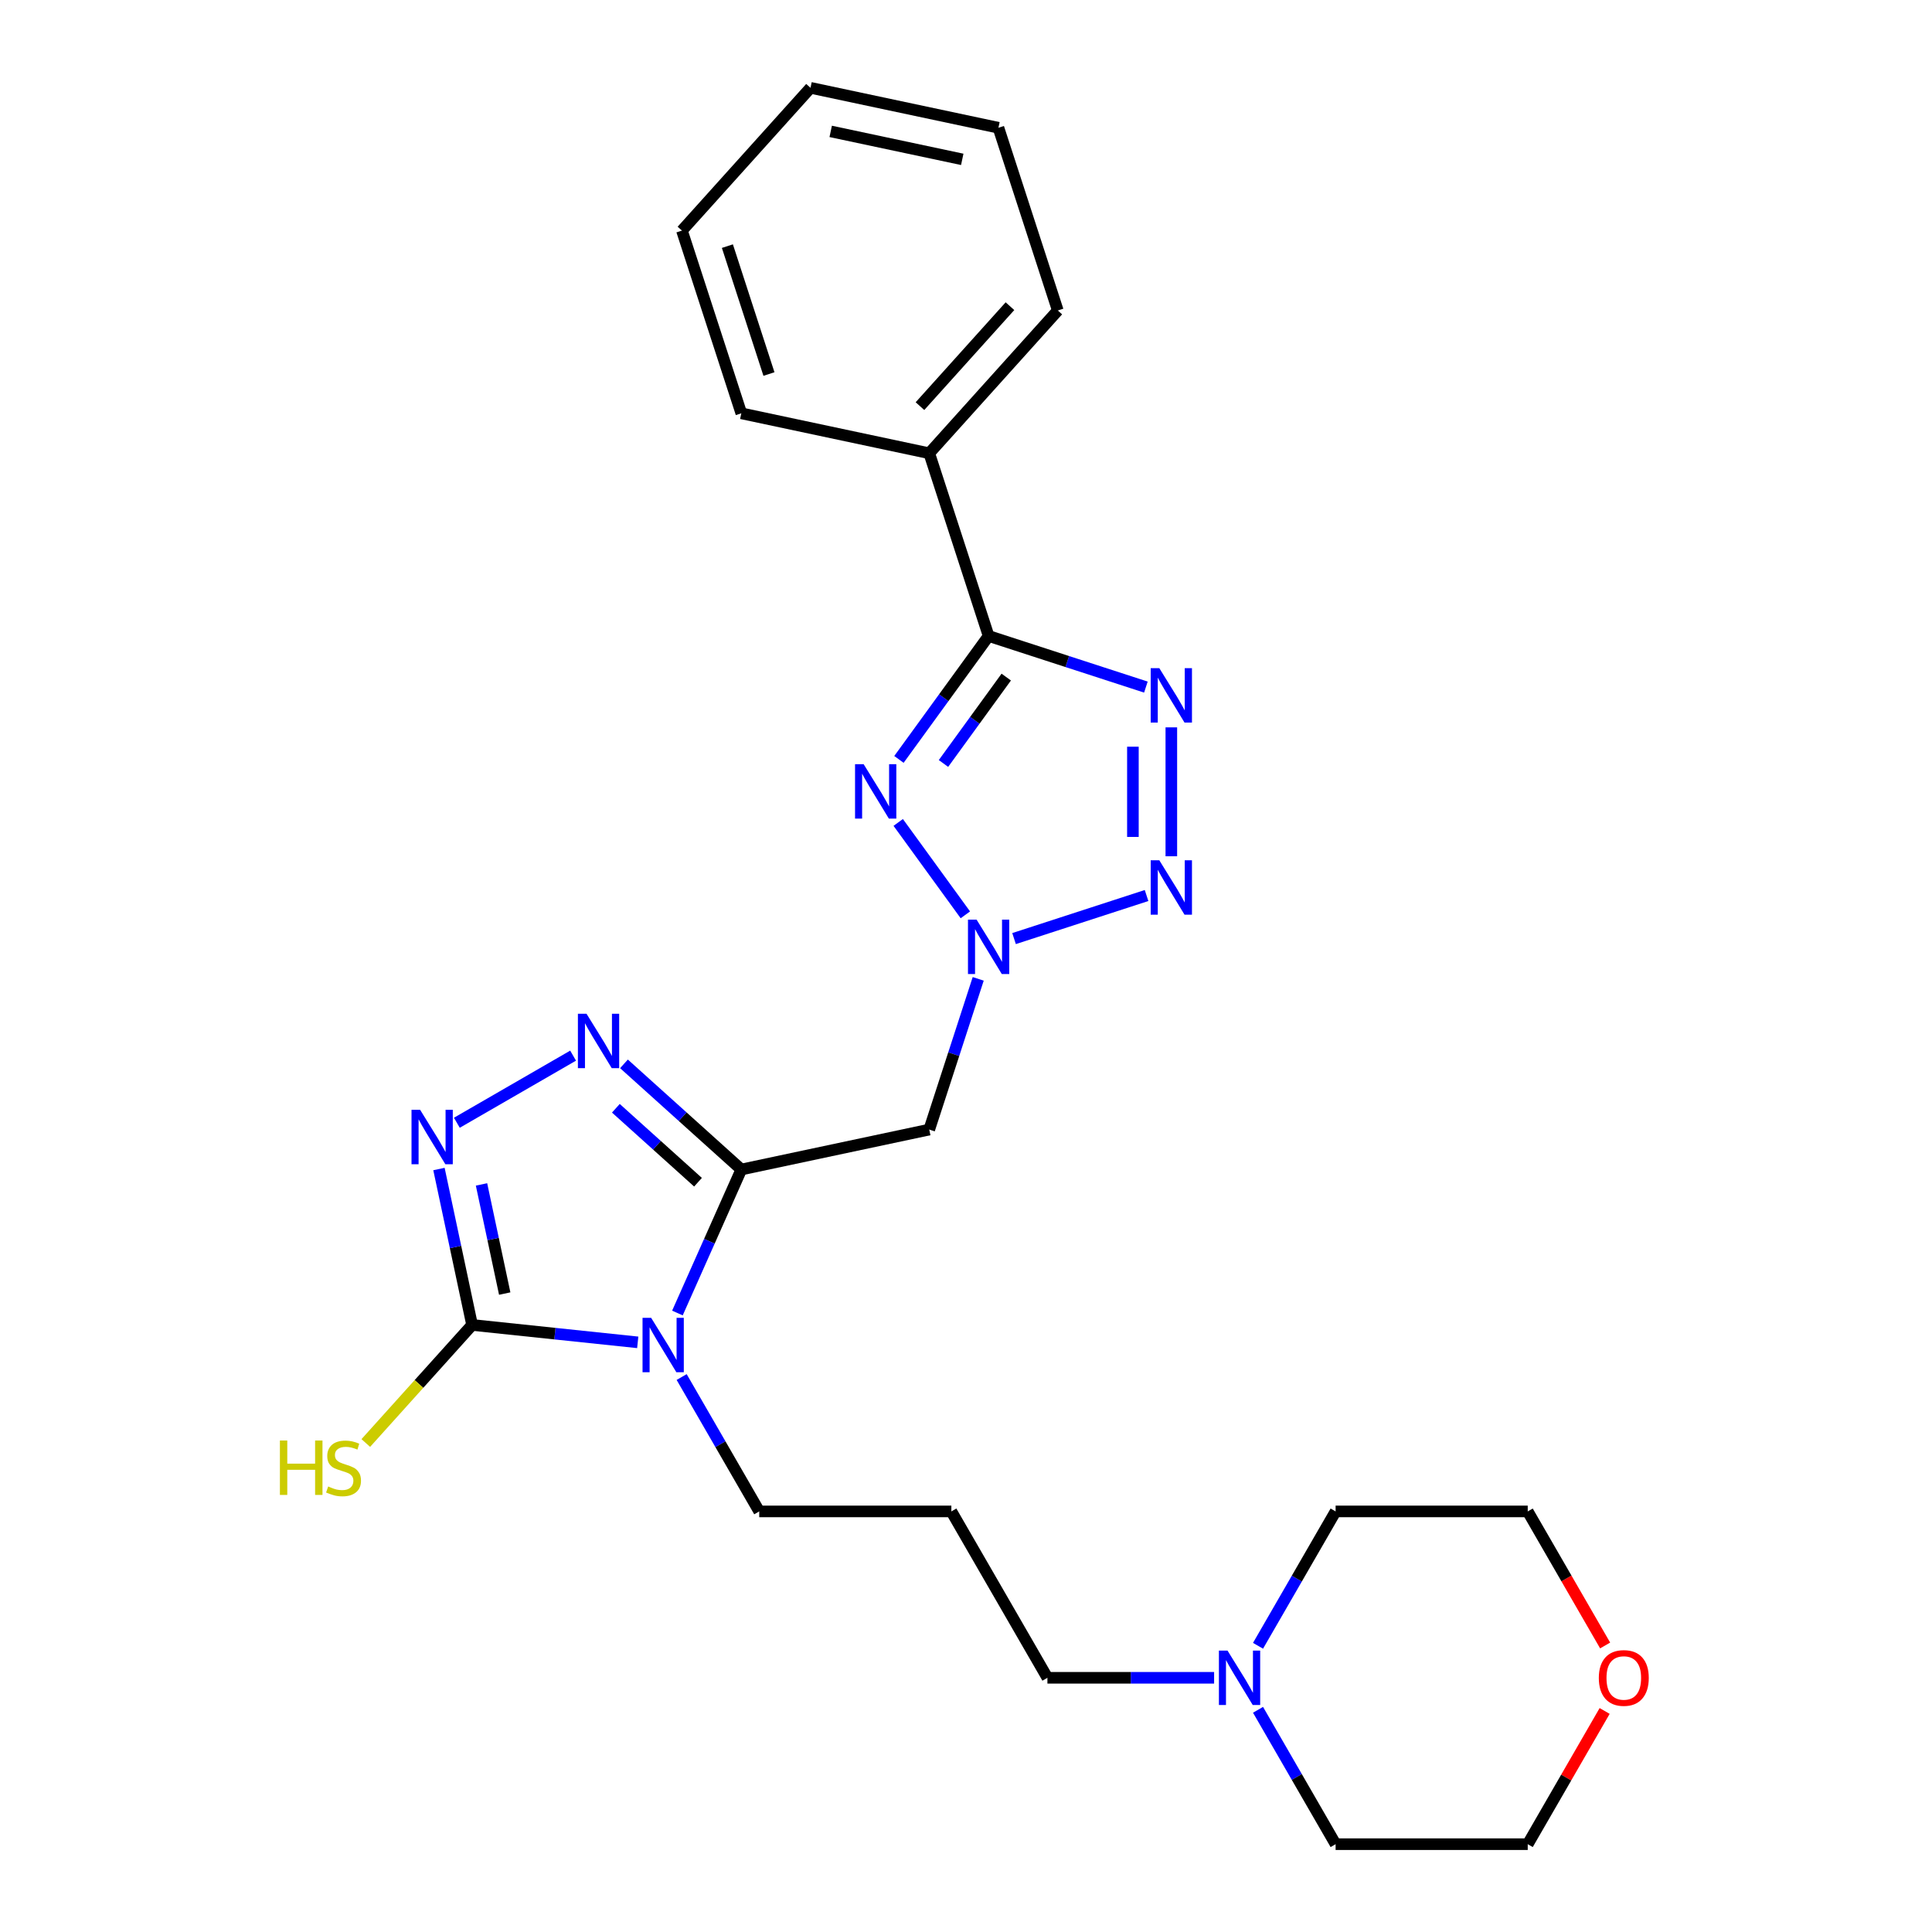 <?xml version='1.0' encoding='iso-8859-1'?>
<svg version='1.1' baseProfile='full'
              xmlns='http://www.w3.org/2000/svg'
                      xmlns:rdkit='http://www.rdkit.org/xml'
                      xmlns:xlink='http://www.w3.org/1999/xlink'
                  xml:space='preserve'
width='1000px' height='1000px' viewBox='0 0 1000 1000'>
<!-- END OF HEADER -->
<rect style='opacity:1.0;fill:#FFFFFF;stroke:none' width='1000' height='1000' x='0' y='0'> </rect>
<path class='bond-0' d='M 383.704,605.338 L 367.168,642.477' style='fill:none;fill-rule:evenodd;stroke:#000000;stroke-width:6px;stroke-linecap:butt;stroke-linejoin:miter;stroke-opacity:1' />
<path class='bond-0' d='M 367.168,642.477 L 350.633,679.617' style='fill:none;fill-rule:evenodd;stroke:#0000FF;stroke-width:6px;stroke-linecap:butt;stroke-linejoin:miter;stroke-opacity:1' />
<path class='bond-7' d='M 383.704,605.338 L 353.337,577.995' style='fill:none;fill-rule:evenodd;stroke:#000000;stroke-width:6px;stroke-linecap:butt;stroke-linejoin:miter;stroke-opacity:1' />
<path class='bond-7' d='M 353.337,577.995 L 322.969,550.652' style='fill:none;fill-rule:evenodd;stroke:#0000FF;stroke-width:6px;stroke-linecap:butt;stroke-linejoin:miter;stroke-opacity:1' />
<path class='bond-7' d='M 361.286,611.915 L 340.028,592.775' style='fill:none;fill-rule:evenodd;stroke:#000000;stroke-width:6px;stroke-linecap:butt;stroke-linejoin:miter;stroke-opacity:1' />
<path class='bond-7' d='M 340.028,592.775 L 318.771,573.635' style='fill:none;fill-rule:evenodd;stroke:#0000FF;stroke-width:6px;stroke-linecap:butt;stroke-linejoin:miter;stroke-opacity:1' />
<path class='bond-9' d='M 383.704,605.338 L 480.974,584.662' style='fill:none;fill-rule:evenodd;stroke:#000000;stroke-width:6px;stroke-linecap:butt;stroke-linejoin:miter;stroke-opacity:1' />
<path class='bond-6' d='M 330.09,694.8 L 287.224,690.295' style='fill:none;fill-rule:evenodd;stroke:#0000FF;stroke-width:6px;stroke-linecap:butt;stroke-linejoin:miter;stroke-opacity:1' />
<path class='bond-6' d='M 287.224,690.295 L 244.358,685.789' style='fill:none;fill-rule:evenodd;stroke:#000000;stroke-width:6px;stroke-linecap:butt;stroke-linejoin:miter;stroke-opacity:1' />
<path class='bond-13' d='M 352.822,712.751 L 372.9,747.528' style='fill:none;fill-rule:evenodd;stroke:#0000FF;stroke-width:6px;stroke-linecap:butt;stroke-linejoin:miter;stroke-opacity:1' />
<path class='bond-13' d='M 372.9,747.528 L 392.978,782.304' style='fill:none;fill-rule:evenodd;stroke:#000000;stroke-width:6px;stroke-linecap:butt;stroke-linejoin:miter;stroke-opacity:1' />
<path class='bond-1' d='M 506.321,506.653 L 493.648,545.658' style='fill:none;fill-rule:evenodd;stroke:#0000FF;stroke-width:6px;stroke-linecap:butt;stroke-linejoin:miter;stroke-opacity:1' />
<path class='bond-1' d='M 493.648,545.658 L 480.974,584.662' style='fill:none;fill-rule:evenodd;stroke:#000000;stroke-width:6px;stroke-linecap:butt;stroke-linejoin:miter;stroke-opacity:1' />
<path class='bond-2' d='M 499.667,473.519 L 464.917,425.69' style='fill:none;fill-rule:evenodd;stroke:#0000FF;stroke-width:6px;stroke-linecap:butt;stroke-linejoin:miter;stroke-opacity:1' />
<path class='bond-5' d='M 524.87,485.808 L 593.46,463.522' style='fill:none;fill-rule:evenodd;stroke:#0000FF;stroke-width:6px;stroke-linecap:butt;stroke-linejoin:miter;stroke-opacity:1' />
<path class='bond-4' d='M 465.289,393.068 L 488.497,361.125' style='fill:none;fill-rule:evenodd;stroke:#0000FF;stroke-width:6px;stroke-linecap:butt;stroke-linejoin:miter;stroke-opacity:1' />
<path class='bond-4' d='M 488.497,361.125 L 511.704,329.183' style='fill:none;fill-rule:evenodd;stroke:#000000;stroke-width:6px;stroke-linecap:butt;stroke-linejoin:miter;stroke-opacity:1' />
<path class='bond-4' d='M 488.342,395.175 L 504.587,372.816' style='fill:none;fill-rule:evenodd;stroke:#0000FF;stroke-width:6px;stroke-linecap:butt;stroke-linejoin:miter;stroke-opacity:1' />
<path class='bond-4' d='M 504.587,372.816 L 520.832,350.456' style='fill:none;fill-rule:evenodd;stroke:#000000;stroke-width:6px;stroke-linecap:butt;stroke-linejoin:miter;stroke-opacity:1' />
<path class='bond-3' d='M 606.28,376.48 L 606.28,443.203' style='fill:none;fill-rule:evenodd;stroke:#0000FF;stroke-width:6px;stroke-linecap:butt;stroke-linejoin:miter;stroke-opacity:1' />
<path class='bond-3' d='M 586.391,386.489 L 586.391,433.195' style='fill:none;fill-rule:evenodd;stroke:#0000FF;stroke-width:6px;stroke-linecap:butt;stroke-linejoin:miter;stroke-opacity:1' />
<path class='bond-27' d='M 593.114,355.635 L 552.409,342.409' style='fill:none;fill-rule:evenodd;stroke:#0000FF;stroke-width:6px;stroke-linecap:butt;stroke-linejoin:miter;stroke-opacity:1' />
<path class='bond-27' d='M 552.409,342.409 L 511.704,329.183' style='fill:none;fill-rule:evenodd;stroke:#000000;stroke-width:6px;stroke-linecap:butt;stroke-linejoin:miter;stroke-opacity:1' />
<path class='bond-11' d='M 511.704,329.183 L 480.974,234.607' style='fill:none;fill-rule:evenodd;stroke:#000000;stroke-width:6px;stroke-linecap:butt;stroke-linejoin:miter;stroke-opacity:1' />
<path class='bond-12' d='M 244.358,685.789 L 216.845,716.345' style='fill:none;fill-rule:evenodd;stroke:#000000;stroke-width:6px;stroke-linecap:butt;stroke-linejoin:miter;stroke-opacity:1' />
<path class='bond-12' d='M 216.845,716.345 L 189.333,746.901' style='fill:none;fill-rule:evenodd;stroke:#CCCC00;stroke-width:6px;stroke-linecap:butt;stroke-linejoin:miter;stroke-opacity:1' />
<path class='bond-26' d='M 244.358,685.789 L 235.781,645.438' style='fill:none;fill-rule:evenodd;stroke:#000000;stroke-width:6px;stroke-linecap:butt;stroke-linejoin:miter;stroke-opacity:1' />
<path class='bond-26' d='M 235.781,645.438 L 227.204,605.086' style='fill:none;fill-rule:evenodd;stroke:#0000FF;stroke-width:6px;stroke-linecap:butt;stroke-linejoin:miter;stroke-opacity:1' />
<path class='bond-26' d='M 261.239,669.549 L 255.235,641.303' style='fill:none;fill-rule:evenodd;stroke:#000000;stroke-width:6px;stroke-linecap:butt;stroke-linejoin:miter;stroke-opacity:1' />
<path class='bond-26' d='M 255.235,641.303 L 249.231,613.057' style='fill:none;fill-rule:evenodd;stroke:#0000FF;stroke-width:6px;stroke-linecap:butt;stroke-linejoin:miter;stroke-opacity:1' />
<path class='bond-8' d='M 296.637,546.399 L 236.469,581.137' style='fill:none;fill-rule:evenodd;stroke:#0000FF;stroke-width:6px;stroke-linecap:butt;stroke-linejoin:miter;stroke-opacity:1' />
<path class='bond-10' d='M 628.42,868.425 L 585.282,868.425' style='fill:none;fill-rule:evenodd;stroke:#0000FF;stroke-width:6px;stroke-linecap:butt;stroke-linejoin:miter;stroke-opacity:1' />
<path class='bond-10' d='M 585.282,868.425 L 542.143,868.425' style='fill:none;fill-rule:evenodd;stroke:#000000;stroke-width:6px;stroke-linecap:butt;stroke-linejoin:miter;stroke-opacity:1' />
<path class='bond-17' d='M 651.152,884.992 L 671.23,919.769' style='fill:none;fill-rule:evenodd;stroke:#0000FF;stroke-width:6px;stroke-linecap:butt;stroke-linejoin:miter;stroke-opacity:1' />
<path class='bond-17' d='M 671.23,919.769 L 691.308,954.545' style='fill:none;fill-rule:evenodd;stroke:#000000;stroke-width:6px;stroke-linecap:butt;stroke-linejoin:miter;stroke-opacity:1' />
<path class='bond-18' d='M 651.152,851.858 L 671.23,817.081' style='fill:none;fill-rule:evenodd;stroke:#0000FF;stroke-width:6px;stroke-linecap:butt;stroke-linejoin:miter;stroke-opacity:1' />
<path class='bond-18' d='M 671.23,817.081 L 691.308,782.304' style='fill:none;fill-rule:evenodd;stroke:#000000;stroke-width:6px;stroke-linecap:butt;stroke-linejoin:miter;stroke-opacity:1' />
<path class='bond-21' d='M 480.974,234.607 L 547.515,160.706' style='fill:none;fill-rule:evenodd;stroke:#000000;stroke-width:6px;stroke-linecap:butt;stroke-linejoin:miter;stroke-opacity:1' />
<path class='bond-21' d='M 476.175,210.214 L 522.754,158.483' style='fill:none;fill-rule:evenodd;stroke:#000000;stroke-width:6px;stroke-linecap:butt;stroke-linejoin:miter;stroke-opacity:1' />
<path class='bond-22' d='M 480.974,234.607 L 383.704,213.932' style='fill:none;fill-rule:evenodd;stroke:#000000;stroke-width:6px;stroke-linecap:butt;stroke-linejoin:miter;stroke-opacity:1' />
<path class='bond-15' d='M 392.978,782.304 L 492.422,782.304' style='fill:none;fill-rule:evenodd;stroke:#000000;stroke-width:6px;stroke-linecap:butt;stroke-linejoin:miter;stroke-opacity:1' />
<path class='bond-14' d='M 830.564,885.589 L 810.658,920.067' style='fill:none;fill-rule:evenodd;stroke:#FF0000;stroke-width:6px;stroke-linecap:butt;stroke-linejoin:miter;stroke-opacity:1' />
<path class='bond-14' d='M 810.658,920.067 L 790.752,954.545' style='fill:none;fill-rule:evenodd;stroke:#000000;stroke-width:6px;stroke-linecap:butt;stroke-linejoin:miter;stroke-opacity:1' />
<path class='bond-28' d='M 830.817,851.699 L 810.784,817.002' style='fill:none;fill-rule:evenodd;stroke:#FF0000;stroke-width:6px;stroke-linecap:butt;stroke-linejoin:miter;stroke-opacity:1' />
<path class='bond-28' d='M 810.784,817.002 L 790.752,782.304' style='fill:none;fill-rule:evenodd;stroke:#000000;stroke-width:6px;stroke-linecap:butt;stroke-linejoin:miter;stroke-opacity:1' />
<path class='bond-16' d='M 492.422,782.304 L 542.143,868.425' style='fill:none;fill-rule:evenodd;stroke:#000000;stroke-width:6px;stroke-linecap:butt;stroke-linejoin:miter;stroke-opacity:1' />
<path class='bond-19' d='M 691.308,954.545 L 790.752,954.545' style='fill:none;fill-rule:evenodd;stroke:#000000;stroke-width:6px;stroke-linecap:butt;stroke-linejoin:miter;stroke-opacity:1' />
<path class='bond-20' d='M 691.308,782.304 L 790.752,782.304' style='fill:none;fill-rule:evenodd;stroke:#000000;stroke-width:6px;stroke-linecap:butt;stroke-linejoin:miter;stroke-opacity:1' />
<path class='bond-24' d='M 547.515,160.706 L 516.785,66.13' style='fill:none;fill-rule:evenodd;stroke:#000000;stroke-width:6px;stroke-linecap:butt;stroke-linejoin:miter;stroke-opacity:1' />
<path class='bond-23' d='M 383.704,213.932 L 352.974,119.355' style='fill:none;fill-rule:evenodd;stroke:#000000;stroke-width:6px;stroke-linecap:butt;stroke-linejoin:miter;stroke-opacity:1' />
<path class='bond-23' d='M 398.01,193.599 L 376.499,127.396' style='fill:none;fill-rule:evenodd;stroke:#000000;stroke-width:6px;stroke-linecap:butt;stroke-linejoin:miter;stroke-opacity:1' />
<path class='bond-25' d='M 352.974,119.355 L 419.515,45.455' style='fill:none;fill-rule:evenodd;stroke:#000000;stroke-width:6px;stroke-linecap:butt;stroke-linejoin:miter;stroke-opacity:1' />
<path class='bond-29' d='M 516.785,66.13 L 419.515,45.455' style='fill:none;fill-rule:evenodd;stroke:#000000;stroke-width:6px;stroke-linecap:butt;stroke-linejoin:miter;stroke-opacity:1' />
<path class='bond-29' d='M 498.059,82.483 L 429.97,68.01' style='fill:none;fill-rule:evenodd;stroke:#000000;stroke-width:6px;stroke-linecap:butt;stroke-linejoin:miter;stroke-opacity:1' />
<path  class='atom-1' d='M 337.031 682.103
L 346.26 697.019
Q 347.175 698.491, 348.646 701.156
Q 350.118 703.821, 350.198 703.98
L 350.198 682.103
L 353.937 682.103
L 353.937 710.265
L 350.078 710.265
L 340.174 693.956
Q 339.02 692.047, 337.787 689.859
Q 336.594 687.672, 336.236 686.995
L 336.236 710.265
L 332.576 710.265
L 332.576 682.103
L 337.031 682.103
' fill='#0000FF'/>
<path  class='atom-2' d='M 505.479 476.005
L 514.707 490.921
Q 515.622 492.393, 517.094 495.058
Q 518.565 497.723, 518.645 497.883
L 518.645 476.005
L 522.384 476.005
L 522.384 504.167
L 518.526 504.167
L 508.621 487.859
Q 507.468 485.949, 506.234 483.762
Q 505.041 481.574, 504.683 480.898
L 504.683 504.167
L 501.024 504.167
L 501.024 476.005
L 505.479 476.005
' fill='#0000FF'/>
<path  class='atom-3' d='M 447.027 395.554
L 456.256 410.47
Q 457.171 411.942, 458.642 414.607
Q 460.114 417.272, 460.194 417.431
L 460.194 395.554
L 463.933 395.554
L 463.933 423.716
L 460.074 423.716
L 450.17 407.407
Q 449.016 405.498, 447.783 403.31
Q 446.59 401.122, 446.232 400.446
L 446.232 423.716
L 442.572 423.716
L 442.572 395.554
L 447.027 395.554
' fill='#0000FF'/>
<path  class='atom-4' d='M 600.055 345.832
L 609.283 360.748
Q 610.198 362.22, 611.67 364.885
Q 613.142 367.55, 613.221 367.709
L 613.221 345.832
L 616.96 345.832
L 616.96 373.994
L 613.102 373.994
L 603.197 357.686
Q 602.044 355.776, 600.811 353.588
Q 599.617 351.401, 599.259 350.725
L 599.259 373.994
L 595.6 373.994
L 595.6 345.832
L 600.055 345.832
' fill='#0000FF'/>
<path  class='atom-6' d='M 600.055 445.275
L 609.283 460.192
Q 610.198 461.664, 611.67 464.329
Q 613.142 466.994, 613.221 467.153
L 613.221 445.275
L 616.96 445.275
L 616.96 473.438
L 613.102 473.438
L 603.197 457.129
Q 602.044 455.22, 600.811 453.032
Q 599.617 450.844, 599.259 450.168
L 599.259 473.438
L 595.6 473.438
L 595.6 445.275
L 600.055 445.275
' fill='#0000FF'/>
<path  class='atom-8' d='M 303.578 524.716
L 312.806 539.633
Q 313.721 541.104, 315.193 543.769
Q 316.665 546.435, 316.744 546.594
L 316.744 524.716
L 320.483 524.716
L 320.483 552.878
L 316.625 552.878
L 306.72 536.57
Q 305.567 534.66, 304.334 532.473
Q 303.14 530.285, 302.782 529.609
L 302.782 552.878
L 299.123 552.878
L 299.123 524.716
L 303.578 524.716
' fill='#0000FF'/>
<path  class='atom-9' d='M 217.457 574.438
L 226.686 589.354
Q 227.601 590.826, 229.072 593.491
Q 230.544 596.156, 230.624 596.315
L 230.624 574.438
L 234.363 574.438
L 234.363 602.6
L 230.504 602.6
L 220.6 586.291
Q 219.446 584.382, 218.213 582.194
Q 217.02 580.007, 216.662 579.33
L 216.662 602.6
L 213.002 602.6
L 213.002 574.438
L 217.457 574.438
' fill='#0000FF'/>
<path  class='atom-11' d='M 635.362 854.344
L 644.59 869.26
Q 645.505 870.732, 646.977 873.397
Q 648.448 876.062, 648.528 876.221
L 648.528 854.344
L 652.267 854.344
L 652.267 882.506
L 648.409 882.506
L 638.504 866.197
Q 637.35 864.288, 636.117 862.1
Q 634.924 859.913, 634.566 859.236
L 634.566 882.506
L 630.907 882.506
L 630.907 854.344
L 635.362 854.344
' fill='#0000FF'/>
<path  class='atom-13' d='M 144.882 745.609
L 148.7 745.609
L 148.7 757.582
L 163.1 757.582
L 163.1 745.609
L 166.918 745.609
L 166.918 773.771
L 163.1 773.771
L 163.1 760.764
L 148.7 760.764
L 148.7 773.771
L 144.882 773.771
L 144.882 745.609
' fill='#CCCC00'/>
<path  class='atom-13' d='M 169.862 769.396
Q 170.18 769.515, 171.493 770.072
Q 172.805 770.629, 174.237 770.987
Q 175.709 771.305, 177.141 771.305
Q 179.806 771.305, 181.358 770.032
Q 182.909 768.72, 182.909 766.452
Q 182.909 764.901, 182.113 763.946
Q 181.358 762.992, 180.164 762.475
Q 178.971 761.957, 176.982 761.361
Q 174.476 760.605, 172.965 759.889
Q 171.493 759.173, 170.419 757.661
Q 169.385 756.15, 169.385 753.604
Q 169.385 750.064, 171.771 747.876
Q 174.198 745.688, 178.971 745.688
Q 182.233 745.688, 185.932 747.24
L 185.017 750.303
Q 181.636 748.91, 179.09 748.91
Q 176.346 748.91, 174.834 750.064
Q 173.323 751.178, 173.362 753.127
Q 173.362 754.638, 174.118 755.553
Q 174.914 756.468, 176.027 756.985
Q 177.181 757.502, 179.09 758.099
Q 181.636 758.895, 183.148 759.69
Q 184.659 760.486, 185.733 762.117
Q 186.847 763.708, 186.847 766.452
Q 186.847 770.35, 184.222 772.459
Q 181.636 774.527, 177.3 774.527
Q 174.794 774.527, 172.885 773.97
Q 171.015 773.453, 168.788 772.538
L 169.862 769.396
' fill='#CCCC00'/>
<path  class='atom-15' d='M 827.546 868.505
Q 827.546 861.742, 830.887 857.964
Q 834.229 854.185, 840.474 854.185
Q 846.719 854.185, 850.06 857.964
Q 853.401 861.742, 853.401 868.505
Q 853.401 875.346, 850.02 879.244
Q 846.639 883.103, 840.474 883.103
Q 834.268 883.103, 830.887 879.244
Q 827.546 875.386, 827.546 868.505
M 840.474 879.921
Q 844.769 879.921, 847.077 877.057
Q 849.423 874.153, 849.423 868.505
Q 849.423 862.975, 847.077 860.191
Q 844.769 857.367, 840.474 857.367
Q 836.178 857.367, 833.831 860.151
Q 831.524 862.936, 831.524 868.505
Q 831.524 874.193, 833.831 877.057
Q 836.178 879.921, 840.474 879.921
' fill='#FF0000'/>
</svg>
